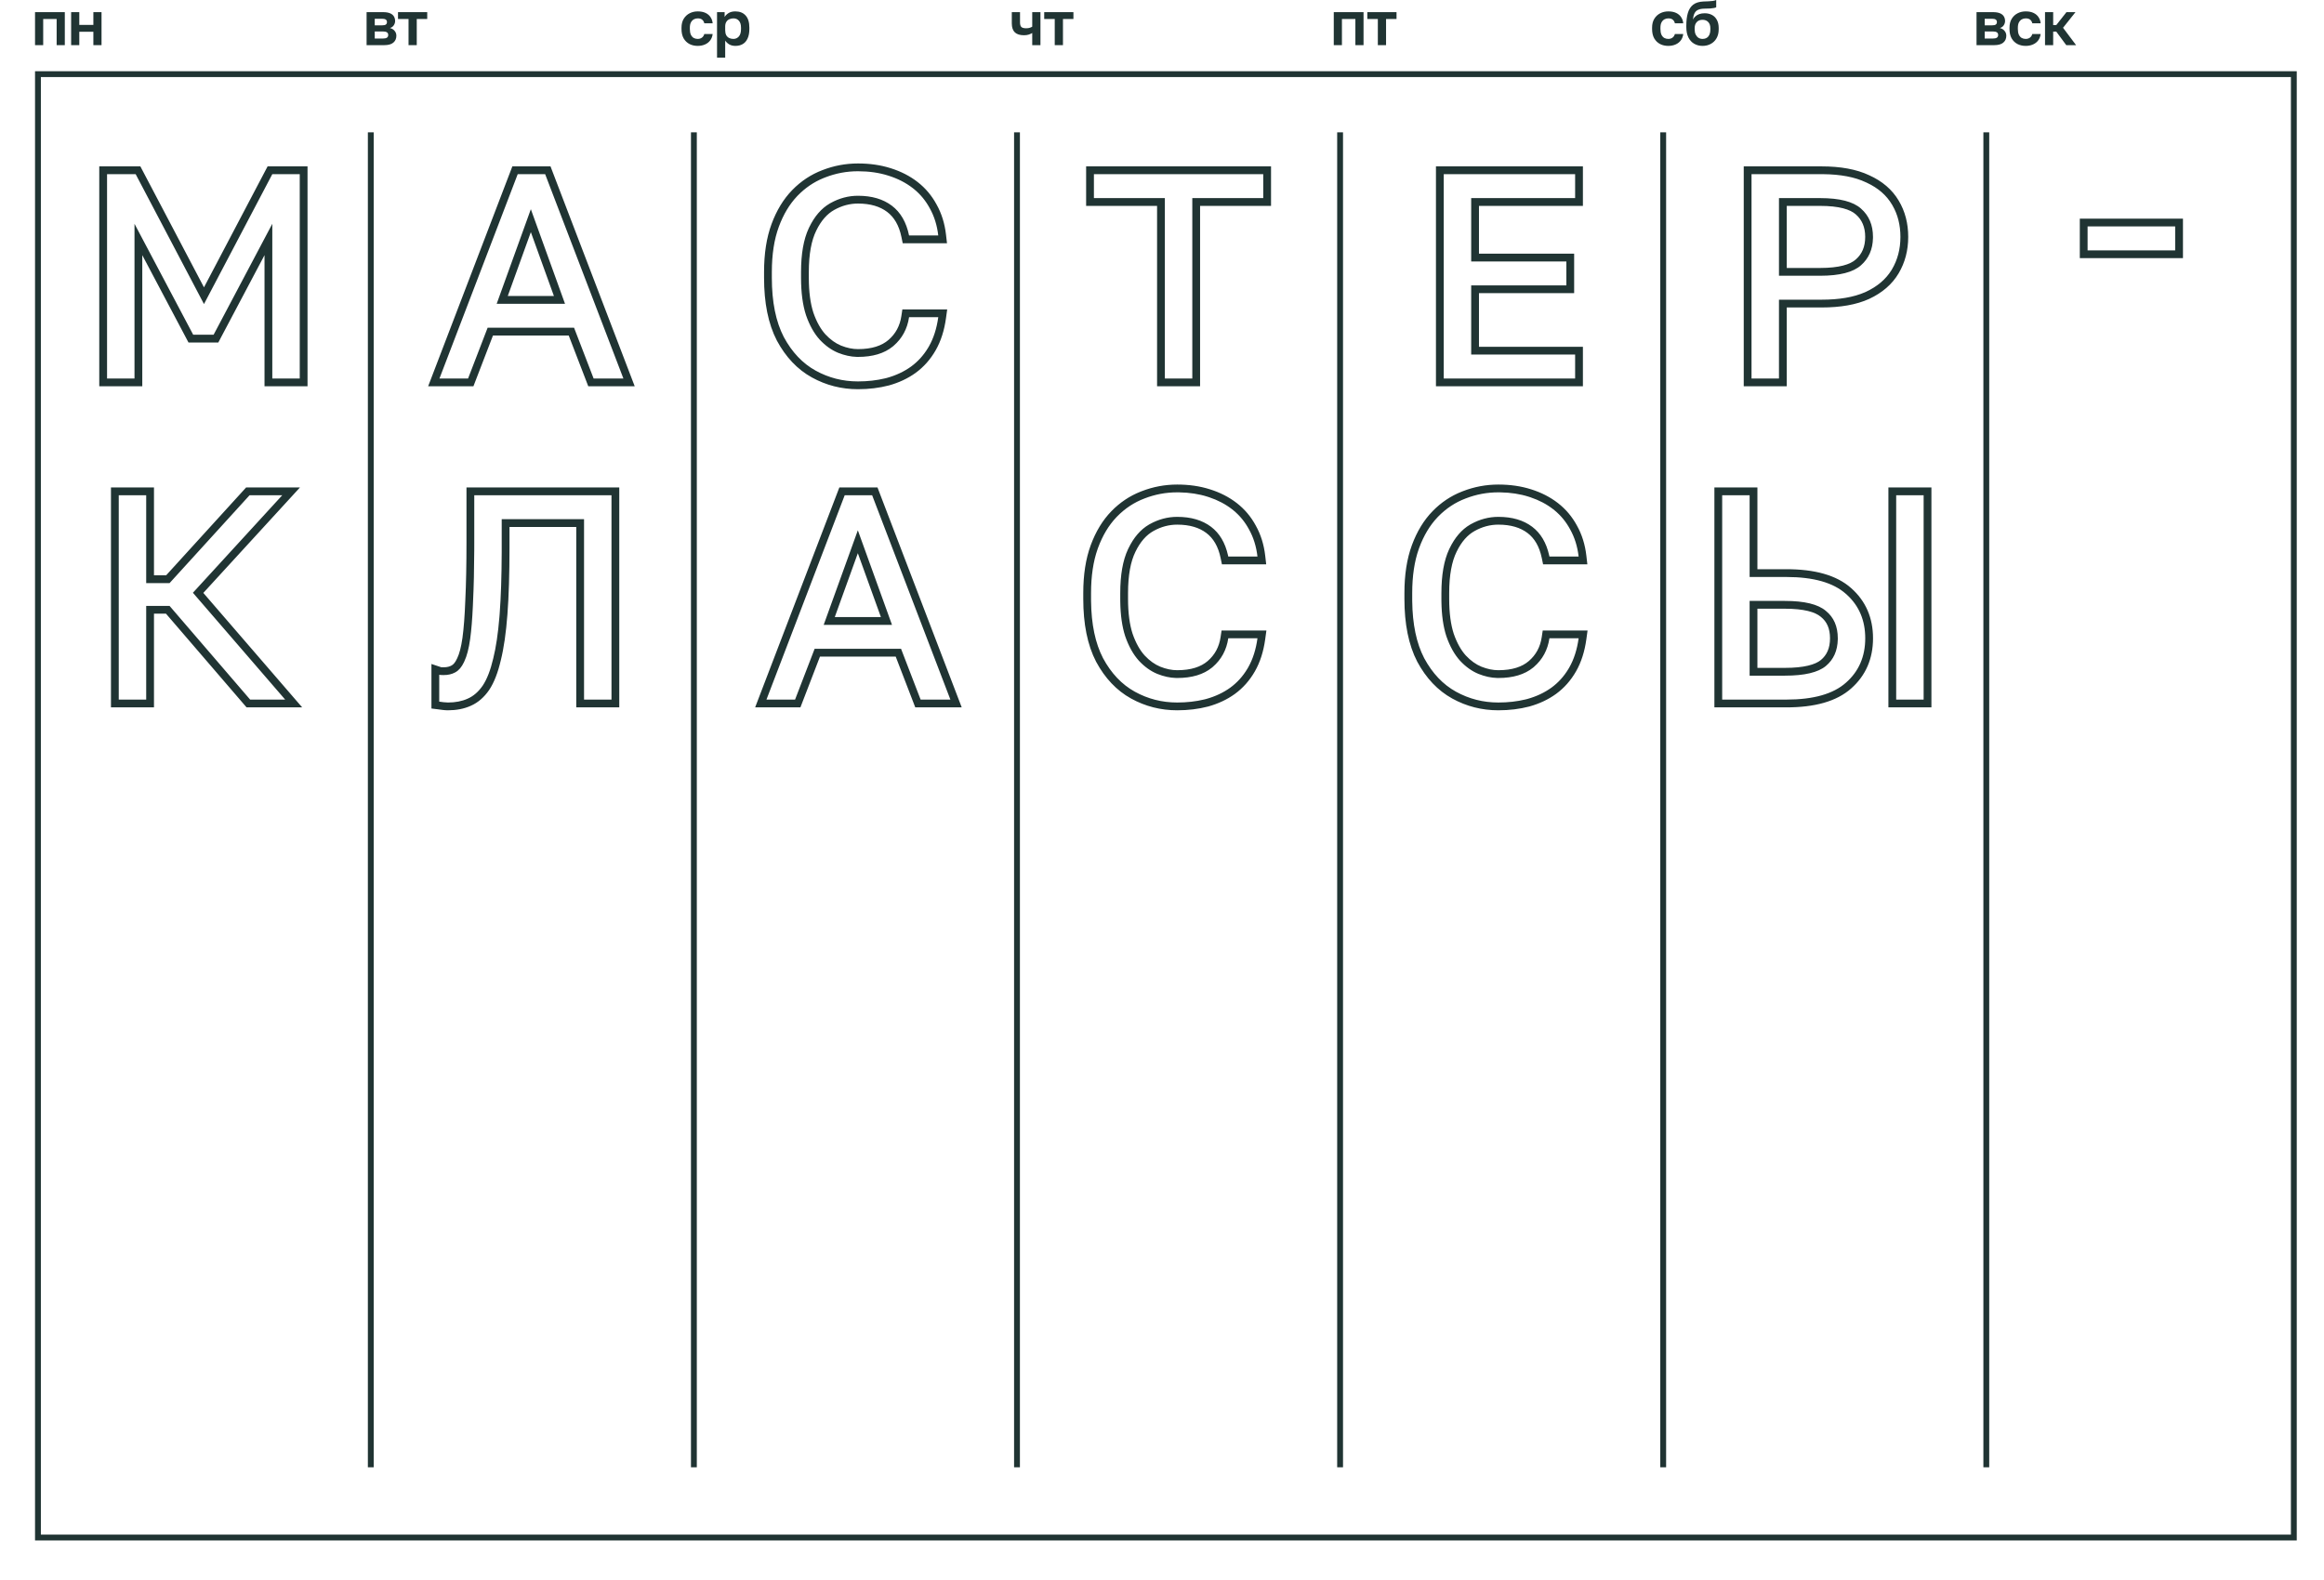 <?xml version="1.0" encoding="UTF-8"?> <svg xmlns="http://www.w3.org/2000/svg" width="1194" height="812" viewBox="0 0 1194 812" fill="none"><path d="M18 23.2V6.24H33.296V23.2H29.104V9.76H22.192V23.2H18Z" fill="#203433"></path><path d="M36.547 23.2V6.24H40.739V12.8H47.971V6.24H52.163V23.2H47.971V16.32H40.739V23.2H36.547Z" fill="#203433"></path><path d="M188.344 23.2V6.24H196.792C198.264 6.24 199.458 6.432 200.376 6.816C201.293 7.2 201.954 7.733 202.36 8.416C202.786 9.099 203 9.899 203 10.816C203 11.584 202.765 12.32 202.296 13.024C201.826 13.707 201.165 14.165 200.312 14.4C201.357 14.656 202.168 15.147 202.744 15.872C203.341 16.576 203.64 17.408 203.64 18.368C203.64 19.84 203.128 21.013 202.104 21.888C201.08 22.763 199.522 23.2 197.432 23.2H188.344ZM192.536 19.808H196.632C197.592 19.808 198.296 19.669 198.744 19.392C199.213 19.093 199.448 18.624 199.448 17.984C199.448 17.344 199.224 16.885 198.776 16.608C198.349 16.309 197.634 16.16 196.632 16.16H192.536V19.808ZM192.536 13.024H196.216C197.197 13.024 197.869 12.885 198.232 12.608C198.616 12.331 198.808 11.904 198.808 11.328C198.808 10.773 198.616 10.357 198.232 10.08C197.848 9.781 197.176 9.632 196.216 9.632H192.536V13.024Z" fill="#203433"></path><path d="M209.893 23.2V9.76H204.486V6.24H219.493V9.76H214.118V23.2H209.893Z" fill="#203433"></path><path d="M358.457 23.584C356.899 23.584 355.491 23.264 354.233 22.624C352.974 21.963 351.971 20.992 351.225 19.712C350.499 18.411 350.137 16.8 350.137 14.88V14.24C350.137 12.405 350.521 10.869 351.289 9.632C352.057 8.395 353.07 7.456 354.329 6.816C355.587 6.176 356.963 5.856 358.457 5.856C360.057 5.856 361.411 6.123 362.521 6.656C363.63 7.189 364.483 7.925 365.081 8.864C365.699 9.803 366.051 10.837 366.137 11.968H361.849C361.678 11.2 361.326 10.592 360.793 10.144C360.281 9.675 359.502 9.44 358.457 9.44C357.731 9.44 357.059 9.611 356.441 9.952C355.843 10.293 355.353 10.816 354.969 11.52C354.606 12.224 354.425 13.131 354.425 14.24V14.88C354.425 16.075 354.595 17.056 354.937 17.824C355.299 18.571 355.779 19.125 356.377 19.488C356.995 19.829 357.689 20 358.457 20C359.289 20 360.003 19.787 360.601 19.36C361.219 18.912 361.635 18.283 361.849 17.472H366.137C366.009 18.688 365.603 19.765 364.921 20.704C364.238 21.643 363.331 22.357 362.201 22.848C361.091 23.339 359.843 23.584 358.457 23.584Z" fill="#203433"></path><path d="M368.391 29.6V6.24H372.295V8.736C372.722 7.968 373.394 7.296 374.311 6.72C375.229 6.144 376.391 5.856 377.799 5.856C380.061 5.856 381.821 6.56 383.079 7.968C384.359 9.355 384.999 11.445 384.999 14.24V14.88C384.999 16.821 384.701 18.443 384.103 19.744C383.527 21.024 382.706 21.984 381.639 22.624C380.573 23.264 379.293 23.584 377.799 23.584C376.647 23.584 375.623 23.339 374.727 22.848C373.853 22.336 373.138 21.675 372.583 20.864V29.6H368.391ZM376.807 20C377.917 20 378.845 19.584 379.591 18.752C380.338 17.899 380.711 16.608 380.711 14.88V14.24C380.711 12.64 380.349 11.445 379.623 10.656C378.919 9.845 377.981 9.44 376.807 9.44C376.018 9.44 375.293 9.6 374.631 9.92C373.991 10.219 373.49 10.677 373.127 11.296C372.765 11.893 372.583 12.661 372.583 13.6V15.52C372.583 16.523 372.754 17.365 373.095 18.048C373.458 18.709 373.959 19.2 374.599 19.52C375.239 19.84 375.975 20 376.807 20Z" fill="#203433"></path><path d="M530.328 23.2V16.96C529.837 17.259 529.25 17.525 528.568 17.76C527.885 17.995 527.053 18.112 526.072 18.112C524.002 18.112 522.445 17.621 521.4 16.64C520.354 15.637 519.832 14.091 519.832 12V6.24H524.056V11.52C524.056 12.629 524.28 13.408 524.728 13.856C525.197 14.304 526.018 14.528 527.192 14.528C528.002 14.528 528.664 14.432 529.176 14.24C529.709 14.048 530.093 13.867 530.328 13.696V6.24H534.552V23.2H530.328Z" fill="#203433"></path><path d="M541.893 23.2V9.76H536.485V6.24H551.494V9.76H546.117V23.2H541.893Z" fill="#203433"></path><path d="M685.25 23.2V6.24H700.546V23.2H696.354V9.76H689.442V23.2H685.25Z" fill="#203433"></path><path d="M707.893 23.2V9.76H702.485V6.24H717.494V9.76H712.117V23.2H707.893Z" fill="#203433"></path><path d="M857.113 23.584C855.556 23.584 854.148 23.264 852.889 22.624C851.63 21.963 850.628 20.992 849.881 19.712C849.156 18.411 848.793 16.8 848.793 14.88V14.24C848.793 12.405 849.177 10.869 849.945 9.632C850.713 8.395 851.726 7.456 852.985 6.816C854.244 6.176 855.62 5.856 857.113 5.856C858.713 5.856 860.068 6.123 861.177 6.656C862.286 7.189 863.14 7.925 863.737 8.864C864.356 9.803 864.708 10.837 864.793 11.968H860.505C860.334 11.2 859.982 10.592 859.449 10.144C858.937 9.675 858.158 9.44 857.113 9.44C856.388 9.44 855.716 9.611 855.097 9.952C854.5 10.293 854.009 10.816 853.625 11.52C853.262 12.224 853.081 13.131 853.081 14.24V14.88C853.081 16.075 853.252 17.056 853.593 17.824C853.956 18.571 854.436 19.125 855.033 19.488C855.652 19.829 856.345 20 857.113 20C857.945 20 858.66 19.787 859.257 19.36C859.876 18.912 860.292 18.283 860.505 17.472H864.793C864.665 18.688 864.26 19.765 863.577 20.704C862.894 21.643 861.988 22.357 860.857 22.848C859.748 23.339 858.5 23.584 857.113 23.584Z" fill="#203433"></path><path d="M874.695 23.584C873.138 23.584 871.72 23.221 870.44 22.496C869.181 21.771 868.189 20.693 867.464 19.264C866.738 17.813 866.375 16.011 866.375 13.856V13.184C866.375 10.624 866.642 8.448 867.175 6.656C867.709 4.843 868.605 3.435 869.864 2.432C871.144 1.429 872.903 0.875 875.143 0.768C876.039 0.725 876.903 0.693 877.735 0.672C878.567 0.629 879.325 0.565 880.008 0.48C880.69 0.373 881.266 0.213 881.735 0V3.744C881.522 3.872 881.17 3.989 880.68 4.096C880.189 4.203 879.538 4.288 878.727 4.352C877.917 4.395 876.882 4.427 875.623 4.448C874.343 4.469 873.298 4.661 872.487 5.024C871.677 5.365 871.058 5.941 870.632 6.752C870.205 7.563 869.917 8.661 869.768 10.048C870.109 9.408 870.546 8.853 871.08 8.384C871.613 7.893 872.274 7.509 873.063 7.232C873.853 6.955 874.77 6.816 875.815 6.816C877.223 6.816 878.472 7.104 879.56 7.68C880.648 8.256 881.49 9.109 882.088 10.24C882.706 11.371 883.016 12.757 883.016 14.4V15.04C883.016 16.811 882.653 18.336 881.927 19.616C881.202 20.896 880.21 21.877 878.951 22.56C877.714 23.243 876.295 23.584 874.695 23.584ZM874.695 20C875.975 20 876.968 19.584 877.672 18.752C878.376 17.899 878.727 16.693 878.727 15.136V14.496C878.727 13.131 878.365 12.075 877.64 11.328C876.914 10.56 875.933 10.176 874.695 10.176C873.458 10.176 872.477 10.56 871.752 11.328C871.026 12.096 870.664 13.152 870.664 14.496V15.072C870.664 16.096 870.834 16.981 871.175 17.728C871.538 18.453 872.018 19.019 872.615 19.424C873.234 19.808 873.927 20 874.695 20Z" fill="#203433"></path><path d="M1015.48 23.2V6.24H1023.93C1025.4 6.24 1026.6 6.432 1027.52 6.816C1028.43 7.2 1029.09 7.733 1029.5 8.416C1029.93 9.099 1030.14 9.899 1030.14 10.816C1030.14 11.584 1029.91 12.32 1029.44 13.024C1028.97 13.707 1028.31 14.165 1027.45 14.4C1028.5 14.656 1029.31 15.147 1029.88 15.872C1030.48 16.576 1030.78 17.408 1030.78 18.368C1030.78 19.84 1030.27 21.013 1029.24 21.888C1028.22 22.763 1026.66 23.2 1024.57 23.2H1015.48ZM1019.68 19.808H1023.77C1024.73 19.808 1025.44 19.669 1025.88 19.392C1026.35 19.093 1026.59 18.624 1026.59 17.984C1026.59 17.344 1026.36 16.885 1025.92 16.608C1025.49 16.309 1024.77 16.16 1023.77 16.16H1019.68V19.808ZM1019.68 13.024H1023.36C1024.34 13.024 1025.01 12.885 1025.37 12.608C1025.76 12.331 1025.95 11.904 1025.95 11.328C1025.95 10.773 1025.76 10.357 1025.37 10.08C1024.99 9.781 1024.32 9.632 1023.36 9.632H1019.68V13.024Z" fill="#203433"></path><path d="M1040.74 23.584C1039.18 23.584 1037.77 23.264 1036.51 22.624C1035.26 21.963 1034.25 20.992 1033.51 19.712C1032.78 18.411 1032.42 16.8 1032.42 14.88V14.24C1032.42 12.405 1032.8 10.869 1033.57 9.632C1034.34 8.395 1035.35 7.456 1036.61 6.816C1037.87 6.176 1039.24 5.856 1040.74 5.856C1042.34 5.856 1043.69 6.123 1044.8 6.656C1045.91 7.189 1046.76 7.925 1047.36 8.864C1047.98 9.803 1048.33 10.837 1048.42 11.968H1044.13C1043.96 11.2 1043.61 10.592 1043.07 10.144C1042.56 9.675 1041.78 9.44 1040.74 9.44C1040.01 9.44 1039.34 9.611 1038.72 9.952C1038.12 10.293 1037.63 10.816 1037.25 11.52C1036.89 12.224 1036.71 13.131 1036.71 14.24V14.88C1036.71 16.075 1036.88 17.056 1037.22 17.824C1037.58 18.571 1038.06 19.125 1038.66 19.488C1039.28 19.829 1039.97 20 1040.74 20C1041.57 20 1042.28 19.787 1042.88 19.36C1043.5 18.912 1043.92 18.283 1044.13 17.472H1048.42C1048.29 18.688 1047.88 19.765 1047.2 20.704C1046.52 21.643 1045.61 22.357 1044.48 22.848C1043.37 23.339 1042.12 23.584 1040.74 23.584Z" fill="#203433"></path><path d="M1050.67 23.2V6.24H1054.86V12.896H1056.43L1061.68 6.24H1066.32L1059.92 14.272L1066.64 23.2H1061.58L1056.43 16.224H1054.86V23.2H1050.67Z" fill="#203433"></path><path d="M1180 36.6V791.6H18V36.6H1180ZM21 788.6H1177V39.6H21V788.6Z" fill="#203433"></path><path d="M192 754L189 754L189 68L192 68L192 754Z" fill="#203433"></path><path d="M358 754L355 754L355 68L358 68L358 754Z" fill="#203433"></path><path d="M524 754L521 754L521 68L524 68L524 754Z" fill="#203433"></path><path d="M690 754L687 754L687 68L690 68L690 754Z" fill="#203433"></path><path d="M856 754L853 754L853 68L856 68L856 754Z" fill="#203433"></path><path d="M1022 754L1019 754L1019 68L1022 68L1022 754Z" fill="#203433"></path><path d="M243.663 254.5V278.5L243.653 282.841C243.61 292.772 243.413 301.325 243.063 308.5L242.941 311.467C242.635 318.226 242.176 323.837 241.563 328.3C240.864 333.3 239.863 337.15 238.563 339.85L238.335 340.347C237.175 342.778 235.751 344.463 234.063 345.4L233.74 345.582C232.106 346.461 230.163 346.9 227.913 346.9C226.713 346.9 225.963 346.85 225.663 346.75V360.55C226.463 360.65 227.213 360.75 227.913 360.85C228.713 360.95 229.463 361 230.163 361C233.963 361 237.313 360.35 240.213 359.05C243.213 357.75 245.813 355.5 248.013 352.3C250.213 349 252.013 344.35 253.413 338.35C254.819 332.725 255.874 325.649 256.577 317.124L256.713 315.4C257.369 306.682 257.718 296.205 257.759 283.971L257.763 281.5V266.8H300.063V359.5H314.163V254.5H243.663ZM61.012 254.5V359.5H75.111V311.35H87.111L128.512 359.5H146.512L99.111 304.6L145.012 254.5H128.212L87.111 299.65H75.111V254.5H61.012ZM450.834 250.5L494.097 363.5H470.236L460.187 337.4H421.277L411.229 363.5H387.968L431.23 250.5H450.834ZM988.303 254.5H974.203V359.5H988.303V254.5ZM433.982 254.5L393.782 359.5H408.482L418.532 333.4H462.933L472.982 359.5H488.282L448.082 254.5H433.982ZM575.55 307.75V304.75C575.55 295.45 576.863 287.98 579.491 282.34L579.75 281.8C582.462 276.181 585.972 272.111 590.28 269.589L590.7 269.35C595.2 266.85 599.9 265.6 604.8 265.6C611.9 265.6 617.7 267.3 622.2 270.7C626.559 273.994 629.464 278.883 630.914 285.367L631.05 286H646.05C645.45 280.8 644 276.15 641.7 272.05C639.638 268.206 636.96 264.934 633.667 262.232L633 261.7C629.625 259.075 625.723 257.021 621.293 255.539L620.399 255.25C615.993 253.844 611.147 253.097 605.862 253.009L604.8 253C599 253 593.4 254.05 588 256.15C582.7 258.15 577.999 261.25 573.899 265.45L573.518 265.847C569.597 269.985 566.474 275.203 564.149 281.5L563.929 282.113C561.676 288.486 560.55 296.031 560.55 304.75V307.75L560.556 308.906C560.68 320.782 562.728 330.547 566.7 338.2C570.9 346 576.35 351.75 583.05 355.45C589.75 359.15 597 361 604.8 361C609.769 361 614.43 360.473 618.783 359.418L619.649 359.2C624.349 357.9 628.5 355.95 632.1 353.35C635.568 350.818 638.466 347.628 640.792 343.778L641.25 343C643.65 338.8 645.25 333.8 646.05 328H631.05C630.15 334 627.5 338.9 623.1 342.7L622.683 343.051C618.317 346.617 612.356 348.4 604.8 348.4V344.4C611.971 344.4 617.028 342.658 620.485 339.673C624.128 336.527 626.329 332.506 627.094 327.406L627.605 324H650.64L650.013 328.547C649.157 334.749 647.423 340.258 644.723 344.984C642.059 349.646 638.639 353.53 634.458 356.581L634.45 356.587L634.441 356.593C630.42 359.497 625.829 361.641 620.716 363.056L620.688 363.063L620.659 363.07C615.694 364.365 610.402 365 604.8 365C596.337 365 588.42 362.985 581.116 358.951C573.643 354.824 567.683 348.464 563.178 340.097L563.163 340.069L563.149 340.043C558.661 331.395 556.55 320.553 556.55 307.75V304.75C556.55 295.411 557.793 287.168 560.397 280.114C562.957 273.182 566.481 267.324 571.037 262.656C575.39 258.197 580.397 254.838 586.04 252.619L586.588 252.407C592.439 250.137 598.518 249 604.8 249C610.84 249 616.45 249.794 621.592 251.432C626.802 253.06 631.441 255.42 635.456 258.543C639.486 261.678 642.733 265.54 645.188 270.093C647.775 274.705 649.37 279.874 650.023 285.541L650.538 290H627.789L627.132 286.807C625.881 280.729 623.345 276.579 619.788 273.892C616.145 271.139 611.258 269.6 604.8 269.6C600.614 269.6 596.579 270.66 592.643 272.847C589.027 274.855 585.884 278.294 583.352 283.539L583.346 283.552L583.34 283.563C580.912 288.506 579.55 295.476 579.55 304.75V307.75C579.55 315.052 580.367 320.986 581.885 325.654C583.547 330.452 585.644 334.128 588.082 336.829C590.641 339.562 593.32 341.443 596.103 342.593C599.19 343.826 602.081 344.4 604.8 344.4V348.4L604.18 348.392C601.074 348.31 597.881 347.612 594.6 346.3C591.2 344.9 588.049 342.65 585.149 339.55C582.25 336.35 579.9 332.15 578.1 326.95C576.506 322.075 575.659 316.145 575.56 309.161L575.55 307.75ZM740.55 307.75V304.75C740.55 295.45 741.863 287.98 744.491 282.34L744.75 281.8C747.462 276.181 750.972 272.111 755.28 269.589L755.7 269.35C760.2 266.85 764.9 265.6 769.8 265.6C776.9 265.6 782.7 267.3 787.2 270.7C791.559 273.994 794.464 278.883 795.914 285.367L796.05 286H811.05C810.45 280.8 809 276.15 806.7 272.05C804.638 268.206 801.96 264.934 798.667 262.232L798 261.7C794.625 259.075 790.723 257.021 786.293 255.539L785.399 255.25C780.993 253.844 776.147 253.097 770.862 253.009L769.8 253C764 253 758.4 254.05 753 256.15C747.7 258.15 742.999 261.25 738.899 265.45L738.518 265.847C734.597 269.985 731.474 275.203 729.149 281.5L728.929 282.113C726.676 288.486 725.55 296.031 725.55 304.75V307.75L725.556 308.906C725.68 320.782 727.728 330.547 731.7 338.2C735.9 346 741.35 351.75 748.05 355.45C754.75 359.15 762 361 769.8 361C774.769 361 779.43 360.473 783.783 359.418L784.649 359.2C789.349 357.9 793.5 355.95 797.1 353.35C800.568 350.818 803.466 347.628 805.792 343.778L806.25 343C808.65 338.8 810.25 333.8 811.05 328H796.05C795.15 334 792.5 338.9 788.1 342.7L787.683 343.051C783.317 346.617 777.356 348.4 769.8 348.4V344.4C776.971 344.4 782.028 342.658 785.485 339.673C789.128 336.527 791.329 332.506 792.094 327.406L792.605 324H815.64L815.013 328.547C814.157 334.749 812.423 340.258 809.723 344.984C807.059 349.646 803.639 353.53 799.458 356.581L799.45 356.587L799.441 356.593C795.42 359.497 790.829 361.641 785.716 363.056L785.688 363.063L785.659 363.07C780.694 364.365 775.402 365 769.8 365C761.337 365 753.42 362.985 746.116 358.951C738.643 354.824 732.683 348.464 728.178 340.097L728.163 340.069L728.149 340.043C723.661 331.395 721.55 320.553 721.55 307.75V304.75C721.55 295.411 722.793 287.168 725.397 280.114C727.957 273.182 731.481 267.324 736.037 262.656C740.39 258.197 745.397 254.838 751.04 252.619L751.588 252.407C757.439 250.137 763.518 249 769.8 249C775.84 249 781.45 249.794 786.592 251.432C791.802 253.06 796.441 255.42 800.456 258.543C804.486 261.678 807.733 265.54 810.188 270.093C812.775 274.705 814.37 279.874 815.023 285.541L815.538 290H792.789L792.132 286.807C790.881 280.729 788.345 276.579 784.788 273.892C781.145 271.139 776.258 269.6 769.8 269.6C765.614 269.6 761.579 270.66 757.643 272.847C754.027 274.855 750.884 278.294 748.352 283.539L748.346 283.552L748.34 283.563C745.912 288.506 744.55 295.476 744.55 304.75V307.75C744.55 315.052 745.367 320.986 746.885 325.654C748.547 330.452 750.644 334.128 753.082 336.829C755.641 339.562 758.32 341.443 761.103 342.593C764.19 343.826 767.081 344.4 769.8 344.4V348.4L769.18 348.392C766.074 348.31 762.881 347.612 759.6 346.3C756.2 344.9 753.049 342.65 750.149 339.55C747.25 336.35 744.9 332.15 743.1 326.95C741.506 322.075 740.659 316.145 740.56 309.161L740.55 307.75ZM940.203 328C940.203 322.895 938.545 319.43 935.545 317.016L935.503 316.982L935.462 316.948C932.601 314.517 926.85 312.8 917.053 312.8H902.902V343.2H917.053V347.2H898.902V308.8H917.053C927.053 308.8 934.053 310.5 938.053 313.9C942.153 317.2 944.203 321.9 944.203 328L944.196 328.568C944.072 334.396 942.025 338.956 938.053 342.25C934.053 345.55 927.053 347.2 917.053 347.2V343.2C926.866 343.2 932.64 341.529 935.507 339.164C938.546 336.64 940.203 333.099 940.203 328ZM458.282 321.1H423.183L440.732 272.5L458.282 321.1ZM428.88 317.1H452.584L440.731 284.276L428.88 317.1ZM898.902 254.5H884.803V359.5H917.803C931.703 359.5 941.902 356.6 948.402 350.8C955.002 345 958.303 337.4 958.303 328C958.303 318.894 955.206 311.477 949.012 305.749L948.402 305.2C941.902 299.4 931.703 296.5 917.803 296.5V292.5C932.131 292.5 943.505 295.469 951.066 302.216C958.581 308.831 962.303 317.551 962.303 328C962.303 338.449 958.58 347.168 951.065 353.783L951.066 353.784C943.505 360.531 932.131 363.5 917.803 363.5H880.803V250.5H902.902V292.5H917.803V296.5H898.902V254.5ZM154 89.5H139.9L104.8 156.25L69.7 89.5H55V194.5H69.1V115L99.25 172H109.75L139.9 115V194.5H154V89.5ZM282.834 85.5L326.097 198.5H302.236L292.187 172.4H253.277L243.229 198.5H219.968L263.23 85.5H282.834ZM649.018 101.8V89.5H562.018V101.8H598.468V194.5H612.567V101.8H649.018ZM809.25 182.2H755.85V146.65H804.75V134.35H755.85V101.8H809.25V89.5H741.75V194.5H809.25V182.2ZM976.381 121.75C976.381 115.647 975.02 110.247 972.299 105.552L972.031 105.1C969.222 100.353 964.958 96.638 959.239 93.956L958.681 93.7C952.965 90.988 945.654 89.589 936.748 89.504L935.881 89.5V85.5C945.54 85.5 953.782 86.948 960.396 90.086C966.992 93.069 972.103 97.368 975.474 103.062C978.783 108.554 980.381 114.826 980.381 121.75C980.381 128.601 978.771 134.866 975.474 140.438C972.1 146.139 966.98 150.491 960.372 153.575L960.359 153.581L960.346 153.587C953.748 156.606 945.525 158 935.881 158H917.98V198.5H895.881V85.5H935.881V89.5H899.881V194.5H913.98V154H935.881C944.89 154 952.304 152.733 958.123 150.199L958.681 149.95C964.493 147.238 968.852 143.54 971.755 138.856L972.031 138.4C974.931 133.5 976.381 127.95 976.381 121.75ZM265.982 89.5L225.782 194.5H240.482L250.532 168.4H294.933L304.982 194.5H320.282L280.082 89.5H265.982ZM411.55 142.75V139.75C411.55 130.45 412.863 122.98 415.491 117.34L415.75 116.8C418.462 111.181 421.972 107.111 426.28 104.589L426.7 104.35C431.2 101.85 435.9 100.6 440.8 100.6C447.9 100.6 453.7 102.3 458.2 105.7C462.7 109.1 465.65 114.2 467.05 121H482.05C481.45 115.8 480 111.15 477.7 107.05C475.638 103.206 472.96 99.934 469.667 97.232L469 96.7C465.4 93.9 461.199 91.75 456.399 90.25C451.7 88.75 446.5 88 440.8 88C435 88 429.4 89.05 424 91.15L423.013 91.538C418.114 93.542 413.743 96.513 409.899 100.45L409.518 100.847C405.597 104.985 402.474 110.203 400.149 116.5C397.749 123 396.55 130.75 396.55 139.75V142.75C396.55 155.15 398.6 165.3 402.7 173.2C406.9 181 412.35 186.75 419.05 190.45C425.75 194.15 433 196 440.8 196C445.769 196 450.43 195.473 454.783 194.418L455.649 194.2C460.349 192.9 464.5 190.95 468.1 188.35C471.568 185.818 474.466 182.628 476.792 178.778L477.25 178C479.65 173.8 481.25 168.8 482.05 163H467.05C466.15 169 463.5 173.9 459.1 177.7L458.683 178.051C454.317 181.617 448.356 183.4 440.8 183.4V179.4C447.971 179.4 453.028 177.658 456.485 174.673C460.128 171.527 462.329 167.506 463.094 162.406L463.605 159H486.64L486.013 163.547C485.157 169.749 483.423 175.258 480.723 179.984C478.059 184.646 474.639 188.53 470.458 191.581L470.45 191.587L470.441 191.593C466.42 194.497 461.829 196.641 456.716 198.056L456.688 198.063L456.659 198.07C451.694 199.365 446.402 200 440.8 200C432.337 200 424.42 197.985 417.116 193.951C409.643 189.824 403.683 183.464 399.178 175.097L399.163 175.069L399.149 175.043C394.661 166.395 392.55 155.553 392.55 142.75V139.75C392.55 130.411 393.793 122.168 396.397 115.114C398.957 108.182 402.481 102.324 407.037 97.656C411.53 93.053 416.721 89.621 422.588 87.407C428.439 85.137 434.518 84 440.8 84C446.84 84 452.449 84.794 457.592 86.433L457.593 86.432C462.803 88.06 467.441 90.42 471.456 93.543C475.486 96.677 478.733 100.54 481.188 105.093C483.775 109.705 485.37 114.875 486.023 120.542L486.538 125H463.789L463.132 121.807C461.881 115.729 459.345 111.579 455.788 108.892C452.145 106.139 447.258 104.6 440.8 104.6C436.614 104.6 432.579 105.66 428.643 107.847C425.027 109.855 421.884 113.294 419.352 118.539L419.346 118.552L419.34 118.563C416.912 123.506 415.55 130.476 415.55 139.75V142.75C415.55 150.057 416.368 155.995 417.888 160.665C419.549 165.458 421.646 169.13 424.082 171.829C426.641 174.562 429.32 176.443 432.103 177.593C435.19 178.826 438.081 179.4 440.8 179.4V183.4L440.18 183.392C437.074 183.31 433.881 182.612 430.6 181.3C427.2 179.9 424.049 177.65 421.149 174.55C418.25 171.35 415.9 167.15 414.1 161.95C412.4 156.75 411.55 150.35 411.55 142.75ZM290.282 156.1H255.183L272.732 107.5L290.282 156.1ZM260.88 152.1H284.584L272.731 119.276L260.88 152.1ZM958.281 121.75C958.281 116.649 956.618 112.952 953.491 110.206L953.474 110.189L953.455 110.173C950.603 107.606 944.894 105.8 935.131 105.8H917.98V137.7H935.131V141.7H913.98V101.8H935.131C945.131 101.8 952.131 103.6 956.131 107.2C960.231 110.8 962.281 115.65 962.281 121.75L962.274 122.318C962.15 128.152 960.103 132.812 956.131 136.3C952.131 139.9 945.131 141.7 935.131 141.7V137.7C944.894 137.7 950.603 135.894 953.455 133.327L953.474 133.311L953.491 133.294C956.618 130.548 958.281 126.851 958.281 121.75ZM1117.54 116.35H1072.54V128.65H1117.54V116.35ZM79.111 295.65H85.343L126.443 250.5H154.102L104.464 304.679L155.25 363.5H126.676L85.275 315.35H79.111V363.5H57.012V250.5H79.111V295.65ZM318.163 363.5H296.063V270.8H261.763V281.5C261.763 294.862 261.412 306.268 260.702 315.7C259.993 325.125 258.869 333.02 257.294 339.32C255.84 345.53 253.904 350.674 251.341 354.519L251.325 354.543L251.31 354.566C248.775 358.253 245.637 361.046 241.849 362.699C238.343 364.27 234.418 365 230.163 365C229.275 365 228.357 364.937 227.417 364.819L227.382 364.814L227.348 364.81C226.674 364.713 225.947 364.617 225.167 364.52L221.663 364.081V341.2L226.662 342.866C226.679 342.867 226.697 342.87 226.717 342.871C226.967 342.888 227.356 342.9 227.913 342.9C229.754 342.9 231.071 342.52 232.035 341.952L232.077 341.928L232.12 341.903C232.894 341.473 233.912 340.466 234.908 338.226L234.933 338.17L234.959 338.114C235.998 335.956 236.925 332.575 237.602 327.745C238.276 322.83 238.768 316.379 239.065 308.352L239.067 308.305C239.463 300.191 239.663 290.26 239.663 278.5V250.5H318.163V363.5ZM992.303 363.5H970.203V250.5H992.303V363.5ZM1121.54 132.65H1068.54V112.35H1121.54V132.65ZM158 198.5H135.9V131.115L112.159 176H96.841L73.1 131.115V198.5H51V85.5H72.116L104.8 147.655L137.484 85.5H158V198.5ZM653.018 105.8H616.567V198.5H594.468V105.8H558.018V85.5H653.018V105.8ZM813.25 105.8H759.85V130.35H808.75V150.65H759.85V178.2H813.25V198.5H737.75V85.5H813.25V105.8Z" fill="#203433"></path></svg> 